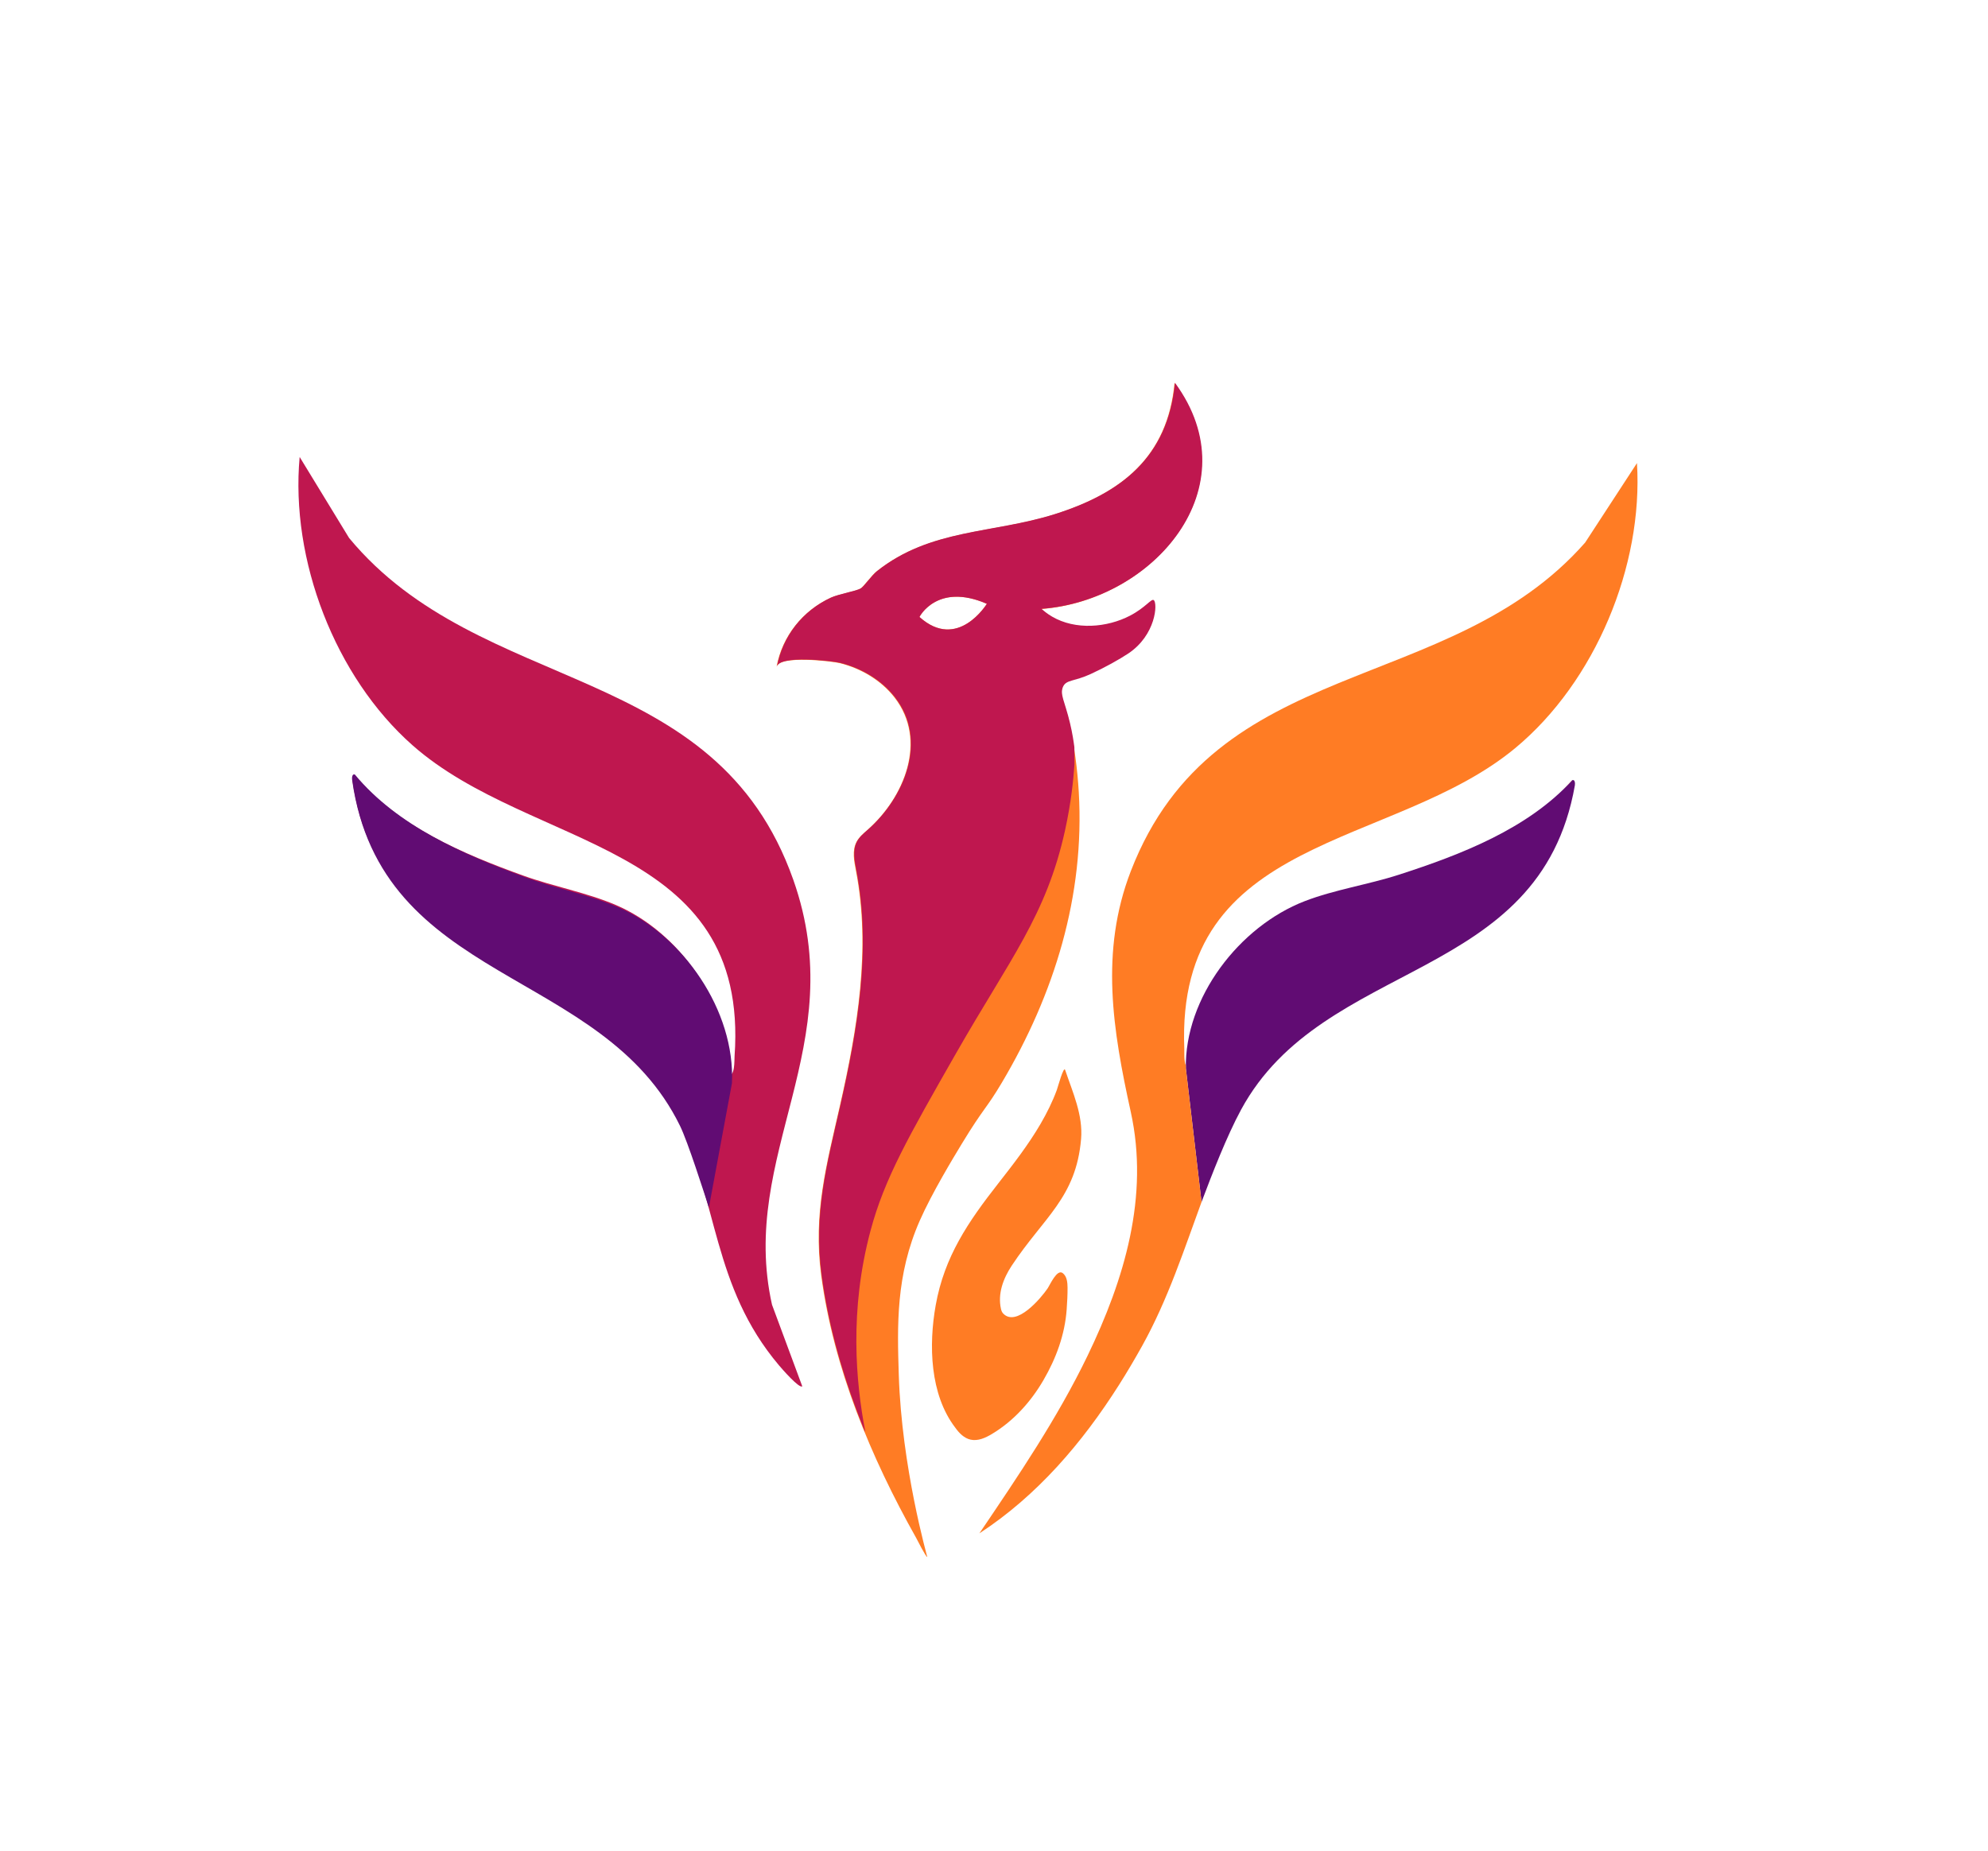 <?xml version="1.0" encoding="UTF-8"?><svg data-id="Layer_1" xmlns="http://www.w3.org/2000/svg" viewBox="0 0 774.23 721.06"><defs><style>.cls-1{fill:#ff7c24;}.cls-2{fill:#bf174f;}.cls-3{fill:#610c73;}</style></defs><path class="cls-2" d="M312.44,539.98c-1.23.89-7.89-6.79-9.07-8.19-26.11-30.92-23.5-63.82-39.82-96.69-29.97-60.33-115.13-53.14-126.24-130.78-.11-.78,0-2.43,1.05-2.02,16.44,19.44,41.94,30.29,65.51,38.78,11.7,4.22,24.65,6.58,35.92,11.39,24.88,10.6,45.04,39,43.74,66.46,2.79.43,2.42-5.79,2.55-7.57,5.94-83.92-78.94-79.99-125.46-121.11-30.17-26.67-47.59-72.24-43.92-112.26l19.26,31.56c51.3,61.95,142.73,47.33,173,133.15,22.81,64.67-21.43,106.82-8.3,165.49l11.79,31.79Z"/><path class="cls-3" d="M461.83,416.12c-.48-27.49,20.79-55.27,46.29-65.12,11.56-4.47,24.74-6.44,36.71-10.31,24.11-7.79,50.26-17.88,67.49-36.81,1.08-.38,1.14,1.28,1.01,2.05-13.61,77.27-97.83,66.91-130,126.31-5.57,10.28-11.3,25.1-15.39,35.94l-6.11-52.06Z"/><path class="cls-1" d="M608.53,307.74c1.27-1.22,2.51-2.47,3.7-3.77-.02,0-.04,0-.07,0-1.17,1.3-2.38,2.55-3.63,3.76Z"/><path class="cls-1" d="M467.94,468.18l-6.11-52.06c0-.36,0-.73,0-1.09-.8-1.82-.55-5.22-.6-6.47-3.42-84.06,81.3-77.58,129.03-117.3,30.96-25.76,49.74-70.78,47.26-110.89l-20.19,30.97c-53.13,60.38-144.08,43.03-176.91,127.91-12.13,31.36-7.02,62.06-.04,93.83,7.23,32.85-2.42,65.14-16.84,95-11.75,24.33-26.97,46.79-42.12,69.16,22.52-14.69,40.11-35.3,54.41-57.87,3.14-4.95,6.11-10,8.95-15.09,10.13-18.21,16.41-37.72,23.45-56.9-.1.27-.21.55-.31.81Z"/><path class="cls-3" d="M285.06,421.9c1.31-28.3-19.09-57.57-44.25-68.5-11.4-4.95-24.5-7.39-36.34-11.74-23.84-8.76-49.64-19.95-66.27-39.98-1.07-.42-1.18,1.28-1.07,2.08,11.25,80.01,97.39,72.63,127.72,134.8,3.06,6.28,9.18,25.51,11.23,31.78l8.98-48.44Z"/><path class="cls-1" d="M457.42,149.21c-2.76,28.99-20.89,42.96-46.73,51.12-24.14,7.63-48.35,5.62-69.22,22.16-2.19,1.73-5.07,6-6.39,6.78-1.73,1.04-8.58,2.19-11.6,3.58-10.96,5.06-18.86,14.96-21.08,26.96.87-4.72,21.68-2.27,24.67-1.52,8.23,2.06,16.07,6.65,21.31,13.4,12.99,16.75,3.74,39-10.58,51.59-1.57,1.38-3.24,2.76-4.22,4.61-1.8,3.39-.96,7.51-.23,11.28,5.86,30.49.53,61.64-6.25,91.51-5.21,22.99-10.49,42.02-7.29,66.05,4.78,35.9,19.33,70.89,37,102.3.28.5,3.8,7.52,4.32,7.41.05-.01-9.99-34.89-11.1-71-.59-19.13-1.19-38.72,8.17-60,4.73-10.76,13.29-24.85,16.29-29.8,8.77-14.44,9.51-13.54,15.68-23.95,20.45-34.48,32.33-72.78,29.96-113.19-.53-9.01-1.73-17.99-3.61-26.82-1.36-6.39-4.14-10.9-2.67-14.39.98-2.32,3.15-3.17,5.16-4.21,9.11-4.71,17.7-10.98,22.63-16.27,5.3-5.68,8.32-12.32,7.52-12.97-.68-.55-3.4,3.75-9.15,6.93-9.18,5.07-21.62,4.81-30.53-.55-1.85-1.11-3.21-2.24-4.05-3,43.45-3.19,81.97-47.14,51.97-88.04ZM358.08,240.31s.41-.79,1.27-1.86c0,0,0,0,0-.01.58-.76,1.23-1.39,1.9-1.96.01,0,.02-.02.03-.03.17-.14.33-.27.5-.4,3.84-3.09,10.93-5.92,22.55-.88,0,0-11.34,18.56-26.26,5.13Z"/><path class="cls-2" d="M457.59,149.1c-2.76,28.99-20.89,42.96-46.73,51.13-24.14,7.63-48.35,5.62-69.22,22.16-2.19,1.73-5.07,6-6.39,6.78-1.73,1.04-8.58,2.19-11.6,3.58-10.96,5.06-18.86,14.96-21.08,26.96.87-4.72,21.68-2.27,24.67-1.52,8.23,2.06,16.07,6.65,21.31,13.4,12.99,16.75,3.74,39-10.58,51.59-1.57,1.38-3.24,2.76-4.22,4.61-1.8,3.39-.96,7.51-.23,11.28,5.86,30.49.53,61.64-6.25,91.51-5.21,22.99-10.49,42.02-7.29,66.05,2.78,20.85,8.87,41.39,16.93,61.1,0-.17,0-.34,0-.51-3.55-18.71-6.24-46.71,2.15-78,5.4-20.13,14.67-36.37,33.21-68.85,21.13-37.02,35.21-53.75,42.52-86.99,2.39-10.87,3.28-19.96,3.66-25.68l-.03-6.6c-.27-2.18-.76-5.52-1.72-9.51-2.06-8.65-4.07-11.2-2.66-14.19,1.27-2.69,4.29-1.92,10.67-4.84,5.63-2.58,11.29-5.76,14.62-7.97,10.88-7.2,11.57-19.64,10.01-20.83-.95-.73-3.18,2.89-9.27,6.05-8.93,4.64-21.23,5.72-30.4.32-1.84-1.08-3.19-2.21-4.05-3,43.45-3.19,81.97-47.14,51.97-88.04ZM358.08,240.31s6.84-13.55,26.26-5.13c0,0-11.34,18.56-26.26,5.13Z"/><path class="cls-1" d="M413.86,495.86c-2.21-1.69-4.96,4.63-5.86,5.96-2.55,3.76-12.18,15.25-17.34,9.76-.45-.48-.68-1.11-.83-1.76-1.33-5.93.87-11.82,4.22-16.89,12.4-18.77,25.03-26.42,26.98-49.28.8-9.34-3.24-18.12-6.2-26.89-.59-1.75-2.85,6.71-3.25,7.79-1.69,4.58-3.87,8.97-6.32,13.18-4.81,8.25-10.7,15.81-16.57,23.32-11.61,14.83-20.91,28.41-24.28,47.34-2.74,15.4-2.33,34.73,7.66,47.73,1.48,2.09,3.43,4.07,5.93,4.62,2.85.64,5.76-.68,8.27-2.18,8.42-5.04,15.17-12.52,20.08-20.96,4.95-8.5,8.36-17.71,9.07-27.57.2-2.84.36-5.71.34-8.56-.02-1.93-.22-4.35-1.9-5.61Z"/></svg>